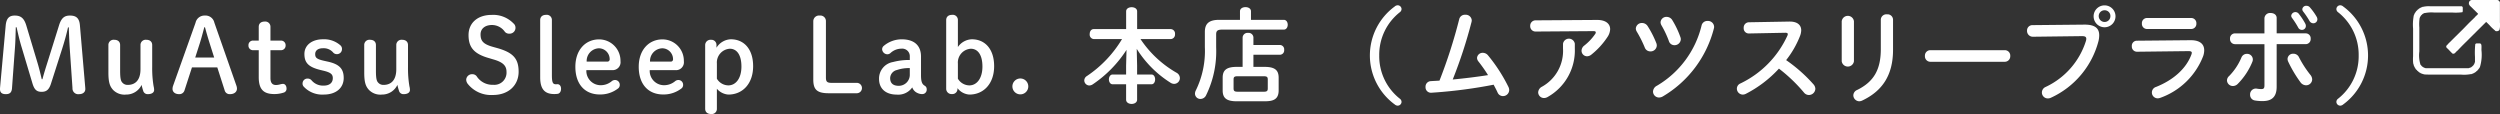 <svg xmlns="http://www.w3.org/2000/svg" width="442.13" height="20.163" viewBox="0 0 442.13 20.163"><rect x="0" y="0" width="442.13" height="20.163" fill="#333333" stroke="none"/><defs><style>.cls-1,.cls-2{fill:#fff;}.cls-2{fill-rule:evenodd;}</style></defs><g id="レイヤー_2" data-name="レイヤー 2"><g id="募集コラム"><path class="cls-1" d="M2.791,4.823c-.036,1.17-.054,2.43-.144,3.6l-.522,7.149c-.054.809-.415,1.08-1.1,1.08S0,16.364,0,15.77a2.937,2.937,0,0,1,.018-.36L1.008,4.5c.126-1.3.649-1.748,1.6-1.748,1.044,0,1.639.433,2.035,1.729l1.908,6.356c.342,1.117.594,2.143.828,3.169h.126c.27-1.026.595-2.052.936-3.132l2-6.393c.414-1.314.954-1.729,1.927-1.729,1.1,0,1.656.451,1.764,1.711L15.07,15.41a3.258,3.258,0,0,1,.018.36c0,.5-.414.882-1.1.882a1.02,1.02,0,0,1-1.17-1.08l-.468-6.807c-.09-1.278-.144-2.629-.181-3.925h-.143c-.288,1.3-.612,2.449-1.045,3.818L9.021,14.779c-.342,1.081-.811,1.459-1.657,1.459s-1.278-.342-1.62-1.477L3.853,8.441c-.4-1.3-.648-2.431-.918-3.618Z"/><path class="cls-1" d="M19.17,7.973A.915.915,0,0,1,20.2,7.037c.648,0,1.045.342,1.045.936v4.573c0,1.351.144,1.765.342,2a1.205,1.205,0,0,0,1.008.468c1.35,0,2.251-.864,2.251-2.772V7.973a.915.915,0,0,1,1.026-.936c.648,0,1.044.342,1.044.936V11.88a18.762,18.762,0,0,0,.253,3.385,2.59,2.59,0,0,1,.089.649c0,.467-.45.738-1.116.738a.806.806,0,0,1-.828-.63,8.041,8.041,0,0,1-.27-1.009A3,3,0,0,1,22.3,16.724,2.814,2.814,0,0,1,20,15.9c-.594-.648-.828-1.387-.828-3.062Z"/><path class="cls-1" d="M34.58,4.03a1.617,1.617,0,0,1,1.656-1.279,1.6,1.6,0,0,1,1.675,1.261l3.907,11.163a1.642,1.642,0,0,1,.09.487c0,.593-.486.99-1.242.99a.9.9,0,0,1-.937-.685l-1.3-4.05H33.95l-1.315,4.05a.943.943,0,0,1-.954.685c-.738,0-1.17-.4-1.17-.937a1.755,1.755,0,0,1,.09-.521Zm1.548.793c-.252.954-.522,1.98-.792,2.826l-.81,2.52h3.349l-.81-2.556c-.271-.864-.559-1.836-.811-2.79Z"/><path class="cls-1" d="M47.83,13.807c0,.882.378,1.225.972,1.225a2.723,2.723,0,0,0,.666-.091,2.46,2.46,0,0,1,.576-.107c.342,0,.63.3.63.845a.689.689,0,0,1-.467.685,5.246,5.246,0,0,1-1.693.27c-1.89,0-2.755-.81-2.755-2.989V8.874h-.918a.8.8,0,0,1-.9-.847.8.8,0,0,1,.9-.846h.918V4.751c0-.6.4-.937,1.044-.937a.915.915,0,0,1,1.027.937v2.43h1.782a.81.81,0,0,1,.9.846.811.811,0,0,1-.9.847H47.83Z"/><path class="cls-1" d="M56.7,12.384c-2.143-.521-2.864-1.278-2.864-2.844,0-1.548,1.333-2.593,3.278-2.593a4.358,4.358,0,0,1,3.078,1.062.834.834,0,0,1,.288.685.887.887,0,0,1-.9.882.872.872,0,0,1-.613-.235,2.2,2.2,0,0,0-1.836-.809c-.991,0-1.387.485-1.387,1.026,0,.63.234.9,1.621,1.206l.648.144c2,.45,2.773,1.26,2.773,2.881,0,1.747-1.332,2.935-3.529,2.935a4.459,4.459,0,0,1-3.511-1.369.779.779,0,0,1-.234-.647.852.852,0,0,1,.9-.811.868.868,0,0,1,.684.306,2.643,2.643,0,0,0,2.161.936c1.062,0,1.6-.54,1.6-1.314,0-.666-.342-.991-1.567-1.3Z"/><path class="cls-1" d="M64.414,7.973a.915.915,0,0,1,1.026-.936c.648,0,1.044.342,1.044.936v4.573c0,1.351.144,1.765.342,2a1.208,1.208,0,0,0,1.008.468c1.351,0,2.251-.864,2.251-2.772V7.973a.915.915,0,0,1,1.027-.936c.648,0,1.044.342,1.044.936V11.88a18.882,18.882,0,0,0,.252,3.385,2.535,2.535,0,0,1,.09.649c0,.467-.45.738-1.116.738a.807.807,0,0,1-.829-.63,8.041,8.041,0,0,1-.27-1.009,3,3,0,0,1-2.737,1.711,2.812,2.812,0,0,1-2.3-.828c-.595-.648-.828-1.387-.828-3.062Z"/><path class="cls-1" d="M86.554,10.3c-2.737-.756-3.691-1.926-3.691-4.1,0-2.125,1.585-3.565,4.087-3.565a4.979,4.979,0,0,1,3.853,1.5.968.968,0,0,1,.361.737,1.035,1.035,0,0,1-1.1,1.081.973.973,0,0,1-.774-.324,2.783,2.783,0,0,0-2.269-1.207c-1.278,0-2.034.684-2.034,1.657,0,1.17.486,1.746,2.268,2.232l.649.18c2.826.793,3.817,1.855,3.817,4.2s-1.747,4.106-4.538,4.106a5.268,5.268,0,0,1-4.429-1.927,1.281,1.281,0,0,1-.306-.774,1.03,1.03,0,0,1,1.08-.972.945.945,0,0,1,.757.342,3.309,3.309,0,0,0,2.934,1.53,2.152,2.152,0,0,0,2.359-2.268c0-1.081-.576-1.729-2.377-2.233Z"/><path class="cls-1" d="M95.532,3.562c0-.594.4-.936,1.044-.936a.907.907,0,0,1,1.027.936v9.705c0,1.386.18,1.639.756,1.639.072,0,.143-.019.216-.019.378,0,.648.307.648.811s-.252.864-.63.9a4.856,4.856,0,0,1-.558.036c-1.567,0-2.5-.72-2.5-2.935Z"/><path class="cls-1" d="M103.7,12.4a2.53,2.53,0,0,0,2.377,2.665,3.017,3.017,0,0,0,2.106-.7.9.9,0,0,1,.558-.216.835.835,0,0,1,.865.828.79.79,0,0,1-.252.631,5.14,5.14,0,0,1-3.277,1.1c-2.611,0-4.322-1.783-4.322-4.9,0-2.988,1.8-4.843,4.2-4.843a3.786,3.786,0,0,1,3.781,3.853A1.4,1.4,0,0,1,108.2,12.4Zm3.709-1.5a.4.4,0,0,0,.414-.449,1.928,1.928,0,0,0-1.908-1.91,2.24,2.24,0,0,0-2.161,2.359Z"/><path class="cls-1" d="M114.905,12.4a2.531,2.531,0,0,0,2.377,2.665,3.019,3.019,0,0,0,2.107-.7.9.9,0,0,1,.558-.216.834.834,0,0,1,.864.828.79.79,0,0,1-.252.631,5.138,5.138,0,0,1-3.277,1.1c-2.611,0-4.321-1.783-4.321-4.9,0-2.988,1.8-4.843,4.2-4.843a3.785,3.785,0,0,1,3.781,3.853,1.4,1.4,0,0,1-1.53,1.585Zm3.71-1.5a.4.4,0,0,0,.414-.449,1.928,1.928,0,0,0-1.909-1.91,2.241,2.241,0,0,0-2.161,2.359Z"/><path class="cls-1" d="M124.711,7.956a.941.941,0,0,1,1.027-.919.9.9,0,0,1,.972.919v.485a3.11,3.11,0,0,1,2.539-1.494c2.322,0,3.943,1.728,3.943,4.754,0,3.133-1.891,5.023-4.376,5.023a2.941,2.941,0,0,1-2.034-1.026v3.529a.906.906,0,0,1-1.027.936c-.648,0-1.044-.342-1.044-.936Zm2.071,5.96A2.391,2.391,0,0,0,128.8,15.1c1.315,0,2.323-1.224,2.323-3.331,0-2.088-.828-3.15-2.052-3.15a2.44,2.44,0,0,0-2.287,2.629Z"/><path class="cls-1" d="M151.551,14.653a.919.919,0,0,1,0,1.837h-5c-2.125,0-2.719-.7-2.719-2.431V3.778a1.014,1.014,0,0,1,1.134-1.027.985.985,0,0,1,1.1,1.027V13.7c0,.72.18.954,1.008.954Z"/><path class="cls-1" d="M160.9,10.008a1.341,1.341,0,0,0-1.494-1.4,2.844,2.844,0,0,0-1.945.793.84.84,0,0,1-.5.2.95.95,0,0,1-.955-.9.78.78,0,0,1,.235-.54,4.919,4.919,0,0,1,3.24-1.207c2.144,0,3.4,1.045,3.4,3.043v3.277c0,1.242.216,1.6.63,1.872a.682.682,0,0,1,.378.631.783.783,0,0,1-.774.864,1.871,1.871,0,0,1-.828-.18,1.7,1.7,0,0,1-.955-1.008,3,3,0,0,1-2.737,1.278c-2,0-3.133-1.1-3.133-2.755a2.96,2.96,0,0,1,2.467-3.007,11.065,11.065,0,0,1,2.971-.36Zm0,2.034a6.623,6.623,0,0,0-2.287.342,1.52,1.52,0,0,0-1.188,1.423c0,.828.432,1.368,1.512,1.368a1.946,1.946,0,0,0,1.963-2.016Z"/><path class="cls-1" d="M169.333,15.715a.9.9,0,0,1-.972.919.941.941,0,0,1-1.026-.919V3.562c0-.594.4-.936,1.044-.936a.906.906,0,0,1,1.026.936V8.315a3.114,3.114,0,0,1,2.467-1.368c2.323,0,3.943,1.728,3.943,4.754,0,3.133-1.89,5.023-4.375,5.023a2.867,2.867,0,0,1-2.107-1.135Zm.072-1.8a2.394,2.394,0,0,0,2.017,1.187c1.314,0,2.323-1.224,2.323-3.331,0-2.088-.828-3.15-2.053-3.15a2.44,2.44,0,0,0-2.287,2.629Z"/><path class="cls-1" d="M181.854,15.284a1.4,1.4,0,0,1-2.809,0,1.4,1.4,0,0,1,2.809,0Z"/><path class="cls-1" d="M201.1,11.611v1.566h2.539c.432,0,.648.432.648.865s-.216.864-.648.864H201.1v2.719c0,.5-.486.755-.973.755s-.972-.252-.972-.755V14.906h-2.377c-.432,0-.666-.433-.666-.864s.234-.865.666-.865h2.377V11.611l.072-2.791a21.165,21.165,0,0,1-5.977,6.1,1.172,1.172,0,0,1-.595.2.915.915,0,0,1-.9-.9.943.943,0,0,1,.468-.774,20.584,20.584,0,0,0,6.212-6.536h-5a.787.787,0,0,1-.72-.882c0-.45.233-.883.72-.883h5.725V2.013c0-.5.486-.738.972-.738s.973.234.973.738V5.146h5.96a.791.791,0,0,1,.738.883.8.8,0,0,1-.738.882h-5.366a19.012,19.012,0,0,0,6.356,5.942,1.106,1.106,0,0,1,.612.954,1.033,1.033,0,0,1-1.008,1.027,1.191,1.191,0,0,1-.612-.181,18.967,18.967,0,0,1-6.014-6.014Z"/><path class="cls-1" d="M219.293,2c0-.5.487-.739.972-.739s.973.235.973.739V3.508h5.8c.467,0,.7.432.7.865s-.235.864-.7.864H216.125c-.811,0-1.045.233-1.045.846V8.37a17.63,17.63,0,0,1-1.783,8.48,1.106,1.106,0,0,1-.99.649.95.95,0,0,1-.973-.937,1.35,1.35,0,0,1,.163-.6,15.826,15.826,0,0,0,1.585-7.633V5.651c0-1.477.719-2.143,2.556-2.143h3.655Zm.468,4.609a.863.863,0,0,1,.954-.792.853.853,0,0,1,.955.792V7.956h4.7a.772.772,0,0,1,.738.864.773.773,0,0,1-.738.864h-4.7v2.143h1.962c1.855,0,2.5.593,2.5,1.926v2.233c0,1.656-1.044,1.927-2.5,1.927h-4.9c-1.855,0-2.5-.595-2.5-1.927V13.753c0-1.333.648-1.926,2.5-1.926h1.026Zm3.692,9.615c.63,0,.755-.144.755-.594V14.077c0-.451-.125-.594-.755-.594h-4.537c-.631,0-.757.143-.757.594v1.549c0,.5.2.594.757.594Z"/><path class="cls-1" d="M246.655,1.149A.828.828,0,0,1,247.2.933a.687.687,0,0,1,.666.649.7.7,0,0,1-.271.557,9.561,9.561,0,0,0-3.673,7.671,9.56,9.56,0,0,0,3.673,7.67.7.7,0,0,1,.271.559.686.686,0,0,1-.666.647.823.823,0,0,1-.541-.216,10.733,10.733,0,0,1,0-17.321Z"/><path class="cls-1" d="M263.161,13.285a25.882,25.882,0,0,0-1.71-2.431,1.051,1.051,0,0,1-.235-.612.983.983,0,0,1,1.027-.9,1.185,1.185,0,0,1,.918.451,28.584,28.584,0,0,1,3.619,5.6,1.285,1.285,0,0,1,.126.54,1.1,1.1,0,0,1-1.116,1.063,1.025,1.025,0,0,1-.936-.63c-.2-.45-.45-.9-.7-1.387a86.372,86.372,0,0,1-10.263,1.369c-.288.018-.684.054-.81.054a.958.958,0,0,1-.972-1.026.97.97,0,0,1,.936-1.027c.5-.036,1.008-.054,1.531-.09a90.5,90.5,0,0,0,3.493-10.875,1.02,1.02,0,0,1,1.061-.774,1.062,1.062,0,0,1,1.153.99,1.7,1.7,0,0,1-.035.27,84.522,84.522,0,0,1-3.331,10.191C259,13.861,261.09,13.609,263.161,13.285Z"/><path class="cls-1" d="M282.4,3.526c1.585-.018,2.358.684,2.358,1.639a2.642,2.642,0,0,1-.468,1.368,13.433,13.433,0,0,1-2.862,3.133,1.25,1.25,0,0,1-.757.288.983.983,0,0,1-.971-.991,1.175,1.175,0,0,1,.5-.918,9.344,9.344,0,0,0,1.89-2,.568.568,0,0,0,.126-.324c0-.143-.126-.216-.414-.216l-10.227.073a.936.936,0,0,1-.955-.991.945.945,0,0,1,.955-.99Zm-5.978,4.213a1.056,1.056,0,0,1,2.089,0v.846a9.424,9.424,0,0,1-4.754,8.535,1.314,1.314,0,0,1-.683.216,1.026,1.026,0,0,1-1.045-1.008,1.2,1.2,0,0,1,.666-.991,7.247,7.247,0,0,0,3.727-6.752Z"/><path class="cls-1" d="M292.934,7.649a1.159,1.159,0,0,1,.072.414,1.085,1.085,0,0,1-1.134,1.026,1.037,1.037,0,0,1-.991-.683,20.56,20.56,0,0,0-1.422-2.827,1.15,1.15,0,0,1-.162-.54,1.058,1.058,0,0,1,1.1-.973,1.181,1.181,0,0,1,1.008.576A17.5,17.5,0,0,1,292.934,7.649Zm9.057-3.943a1.075,1.075,0,0,1,1.152,1.008.91.91,0,0,1-.035.306,19.59,19.59,0,0,1-9.058,12.046,1.359,1.359,0,0,1-.647.18A1.061,1.061,0,0,1,292.34,16.2a1.212,1.212,0,0,1,.7-1.044A16.959,16.959,0,0,0,300.929,4.5,1.032,1.032,0,0,1,301.991,3.706Zm-4.807,2.863a1,1,0,0,1,.071.378,1.1,1.1,0,0,1-1.133,1.045,1.011,1.011,0,0,1-.973-.721,17.276,17.276,0,0,0-1.315-2.791,1.159,1.159,0,0,1-.162-.54,1.027,1.027,0,0,1,1.08-.954,1.16,1.16,0,0,1,1.009.594A15.674,15.674,0,0,1,297.184,6.569Z"/><path class="cls-1" d="M316.424,3.814h.109c1.332,0,2.016.612,2.016,1.549a3,3,0,0,1-.2.971,16.715,16.715,0,0,1-2.467,4.3,26.7,26.7,0,0,1,4.825,4.268,1.255,1.255,0,0,1,.342.809A1.147,1.147,0,0,1,319.9,16.8a1.126,1.126,0,0,1-.864-.432,27.813,27.813,0,0,0-4.429-4.232,20.838,20.838,0,0,1-5.87,4.466,1.171,1.171,0,0,1-.523.126,1.057,1.057,0,0,1-1.044-1.045,1,1,0,0,1,.613-.918A17.352,17.352,0,0,0,316.1,6.317a.671.671,0,0,0,.072-.288c0-.162-.144-.235-.45-.235l-6.446.126a.9.9,0,0,1-.9-.971.937.937,0,0,1,.883-1.009Z"/><path class="cls-1" d="M327.873,10.836a1.092,1.092,0,0,1-2.162,0V3.76a1.089,1.089,0,0,1,2.162,0Zm4.752-7.382a.981.981,0,0,1,1.1-.918.967.967,0,0,1,1.063.918V8.8c0,4.556-1.945,7.311-5.42,8.967a1.354,1.354,0,0,1-.54.145,1.076,1.076,0,0,1-1.063-1.063,1.061,1.061,0,0,1,.667-.936c3.007-1.477,4.194-3.656,4.194-7.256Z"/><path class="cls-1" d="M354.545,8.874a.957.957,0,0,1,.973,1.026.967.967,0,0,1-.973,1.026H341.4a.967.967,0,0,1-.973-1.026.957.957,0,0,1,.973-1.026Z"/><path class="cls-1" d="M368.622,4.354c1.89-.018,2.628.666,2.628,1.873a4.471,4.471,0,0,1-.125,1.026,15.253,15.253,0,0,1-8.374,10.011,1.285,1.285,0,0,1-.593.144,1.048,1.048,0,0,1-1.045-1.062,1.075,1.075,0,0,1,.631-.955,13.426,13.426,0,0,0,7.166-8.174,1.449,1.449,0,0,0,.053-.36c0-.342-.234-.468-.755-.468l-8.679.108a1.024,1.024,0,0,1-1.044-1.063.944.944,0,0,1,.954-.99Zm5.509-1.513a1.936,1.936,0,1,1-3.871,0,1.936,1.936,0,0,1,3.871,0Zm-2.97,0a1.045,1.045,0,0,0,1.044,1.045,1.03,1.03,0,0,0,1.026-1.045,1.013,1.013,0,0,0-1.026-1.025A1.028,1.028,0,0,0,371.161,2.841Z"/><path class="cls-1" d="M387.388,7.109c1.657-.018,2.431.684,2.431,1.782a3.237,3.237,0,0,1-.18,1.026,12.7,12.7,0,0,1-7.58,7.383,1.432,1.432,0,0,1-.45.09,1.029,1.029,0,0,1-.306-2.016c3.151-1.261,5.329-3.295,6.23-5.672a1.183,1.183,0,0,0,.09-.361c0-.215-.18-.3-.577-.3l-9.11.108a.912.912,0,0,1-.919-.973A.893.893,0,0,1,377.9,7.2Zm.145-3.925a.907.907,0,0,1,.9.972.907.907,0,0,1-.9.972h-7.851a.9.9,0,0,1-.882-.972.9.9,0,0,1,.882-.972Z"/><path class="cls-1" d="M397.374,9.522a1.006,1.006,0,0,1,1.044.972,1.07,1.07,0,0,1-.089.45,11.93,11.93,0,0,1-2.576,3.89,1.2,1.2,0,0,1-.846.377,1.037,1.037,0,0,1-1.062-.972,1.061,1.061,0,0,1,.378-.792,10.4,10.4,0,0,0,2.179-3.278A1.028,1.028,0,0,1,397.374,9.522Zm5.257,5.833c0,1.819-.9,2.521-2.466,2.521a7.791,7.791,0,0,1-1.387-.108,1,1,0,0,1-.846-1.026,1.021,1.021,0,0,1,1.008-1.08.845.845,0,0,1,.2.017,4.627,4.627,0,0,0,.775.072c.4,0,.558-.125.558-.648V7.811H395.25a.884.884,0,0,1-.865-.954.874.874,0,0,1,.865-.954h5.221V3.22a.99.99,0,0,1,1.1-.919c.54,0,1.062.288,1.062.883V5.9h5.15a.874.874,0,0,1,.864.954.884.884,0,0,1-.864.954h-5.15Zm5.942-2.143a1.352,1.352,0,0,1,.343.83,1.076,1.076,0,0,1-1.081,1.043,1.248,1.248,0,0,1-1.008-.558,21.918,21.918,0,0,1-2.16-3.637,1.158,1.158,0,0,1-.109-.468.959.959,0,0,1,1.026-.919,1.063,1.063,0,0,1,.991.613A18.445,18.445,0,0,0,408.573,13.212ZM405.207,2.77a.747.747,0,0,1,1.314-.36,11.531,11.531,0,0,1,1.17,1.764.946.946,0,0,1,.108.414.7.7,0,0,1-.7.7.74.74,0,0,1-.667-.433,15.49,15.49,0,0,0-1.1-1.71A.634.634,0,0,1,405.207,2.77Zm1.961-1.135a.683.683,0,0,1,.721-.612.8.8,0,0,1,.612.27,10.459,10.459,0,0,1,1.207,1.675.906.906,0,0,1,.125.449.707.707,0,0,1-.719.7.787.787,0,0,1-.685-.433,14.67,14.67,0,0,0-1.116-1.656A.639.639,0,0,1,407.168,1.635Z"/><path class="cls-1" d="M414.4,18.47a.823.823,0,0,1-.54.216.686.686,0,0,1-.666-.647.7.7,0,0,1,.269-.559,9.557,9.557,0,0,0,3.673-7.67,9.559,9.559,0,0,0-3.673-7.671.7.7,0,0,1-.269-.557.687.687,0,0,1,.666-.649.828.828,0,0,1,.54.216,10.733,10.733,0,0,1,0,17.321Z"/><path class="cls-2" d="M442.115,3.99V.39c-.039-.122-.15-.2-.21-.3A1.918,1.918,0,0,1,441.7,0h-4.65V.03l-.15.03-.03.06h-.06l-.03.06c-.152.154-.154.264-.15.57.068.058.1.165.15.24l1.47,1.44c-.041.153-.338.368-.45.48l-.12.15-1.02.99-1.08,1.11L433,7.71l-.21.24-.09.06v.06l-.06.03v.09h-.03c.014.273.189.339.33.48l.57.6.27.24c.379,0,.445-.205.63-.39l.15-.12.87-.9,4.23-4.2c.026-.034,0,0,.03-.03a.93.93,0,0,0,.18.18l.39.39a7.885,7.885,0,0,0,.96.93l.06.09h.06v.03a.665.665,0,0,0,.69-.18A3.437,3.437,0,0,0,442.115,3.99Z"/><path class="cls-2" d="M438.785,7.83c-.034-.122-.049-.073-.15-.12V7.68h-.72v.03h-.06v.03l-.09.03a13.964,13.964,0,0,0-.06,2.31v.87l-.15.42h-.03l-.03.09-.06.03v.06l-.18.15-.06.09h-.06l-.06.09h-.06v.03l-.12.03v.03l-.18.03v.03h-.09v.03h-7.65l-.36-.12-.03-.06-.12-.03-.06-.09h-.06l-.09-.12-.06-.03v-.06l-.12-.09a5.522,5.522,0,0,1-.21-2.37V4.86a7.231,7.231,0,0,1,.06-1.71h.03l.03-.15.06-.03.03-.12.06-.03V2.76l.21-.18.06-.09h.06l.03-.06.12-.03.03-.06h.06V2.31h.12a6.156,6.156,0,0,1,1.71-.09h3.21a8.915,8.915,0,0,0,1.74-.06l.03-.12h.03V1.29h-.03l-.03-.12h-.06l-.03-.06h-5.58a4.426,4.426,0,0,0-1.26.09h-.12v.03h-.06v.03h-.09v.03l-.12.03v.03h-.09l-.03.06-.12.03v.03l-.09.03-.03.06h-.06l-.09.12h-.06l-.09.12-.21.18v.06l-.09.06v.06l-.06.03v.06l-.06.03-.03.09h-.03v.06H427v.06h-.03v.09h-.03l-.03.12h-.03v.09h-.03v.12a8.562,8.562,0,0,0-.09,2.16V9.96a6.35,6.35,0,0,0,.03,1.32h.03v.12h.03l.06.27h.03l.06.18h.03l.03.12.06.03.03.12.09.06v.06l.21.18v.06c.109.03.164.116.24.18v.03h.06l.06.09h.06l.03.06.12.03.03.06h.06v.03h.06v.03h.09v.03h.06v.03h.09v.03h.09v.03h.12v.03h.12v.03l.99.03h5.58a6.456,6.456,0,0,0,1.65-.09h.15v-.03h.06v-.03l.18-.03v-.03l.12-.03v-.03l.12-.03.03-.06.12-.03.06-.09h.06l.12-.15h.06l.03-.06.15-.12v-.06l.15-.12v-.06l.09-.06v-.06h.03v-.06l.06-.03.06-.18a7.553,7.553,0,0,0,.24-2.91C438.845,8.61,438.9,7.943,438.785,7.83Z"/></g></g></svg>